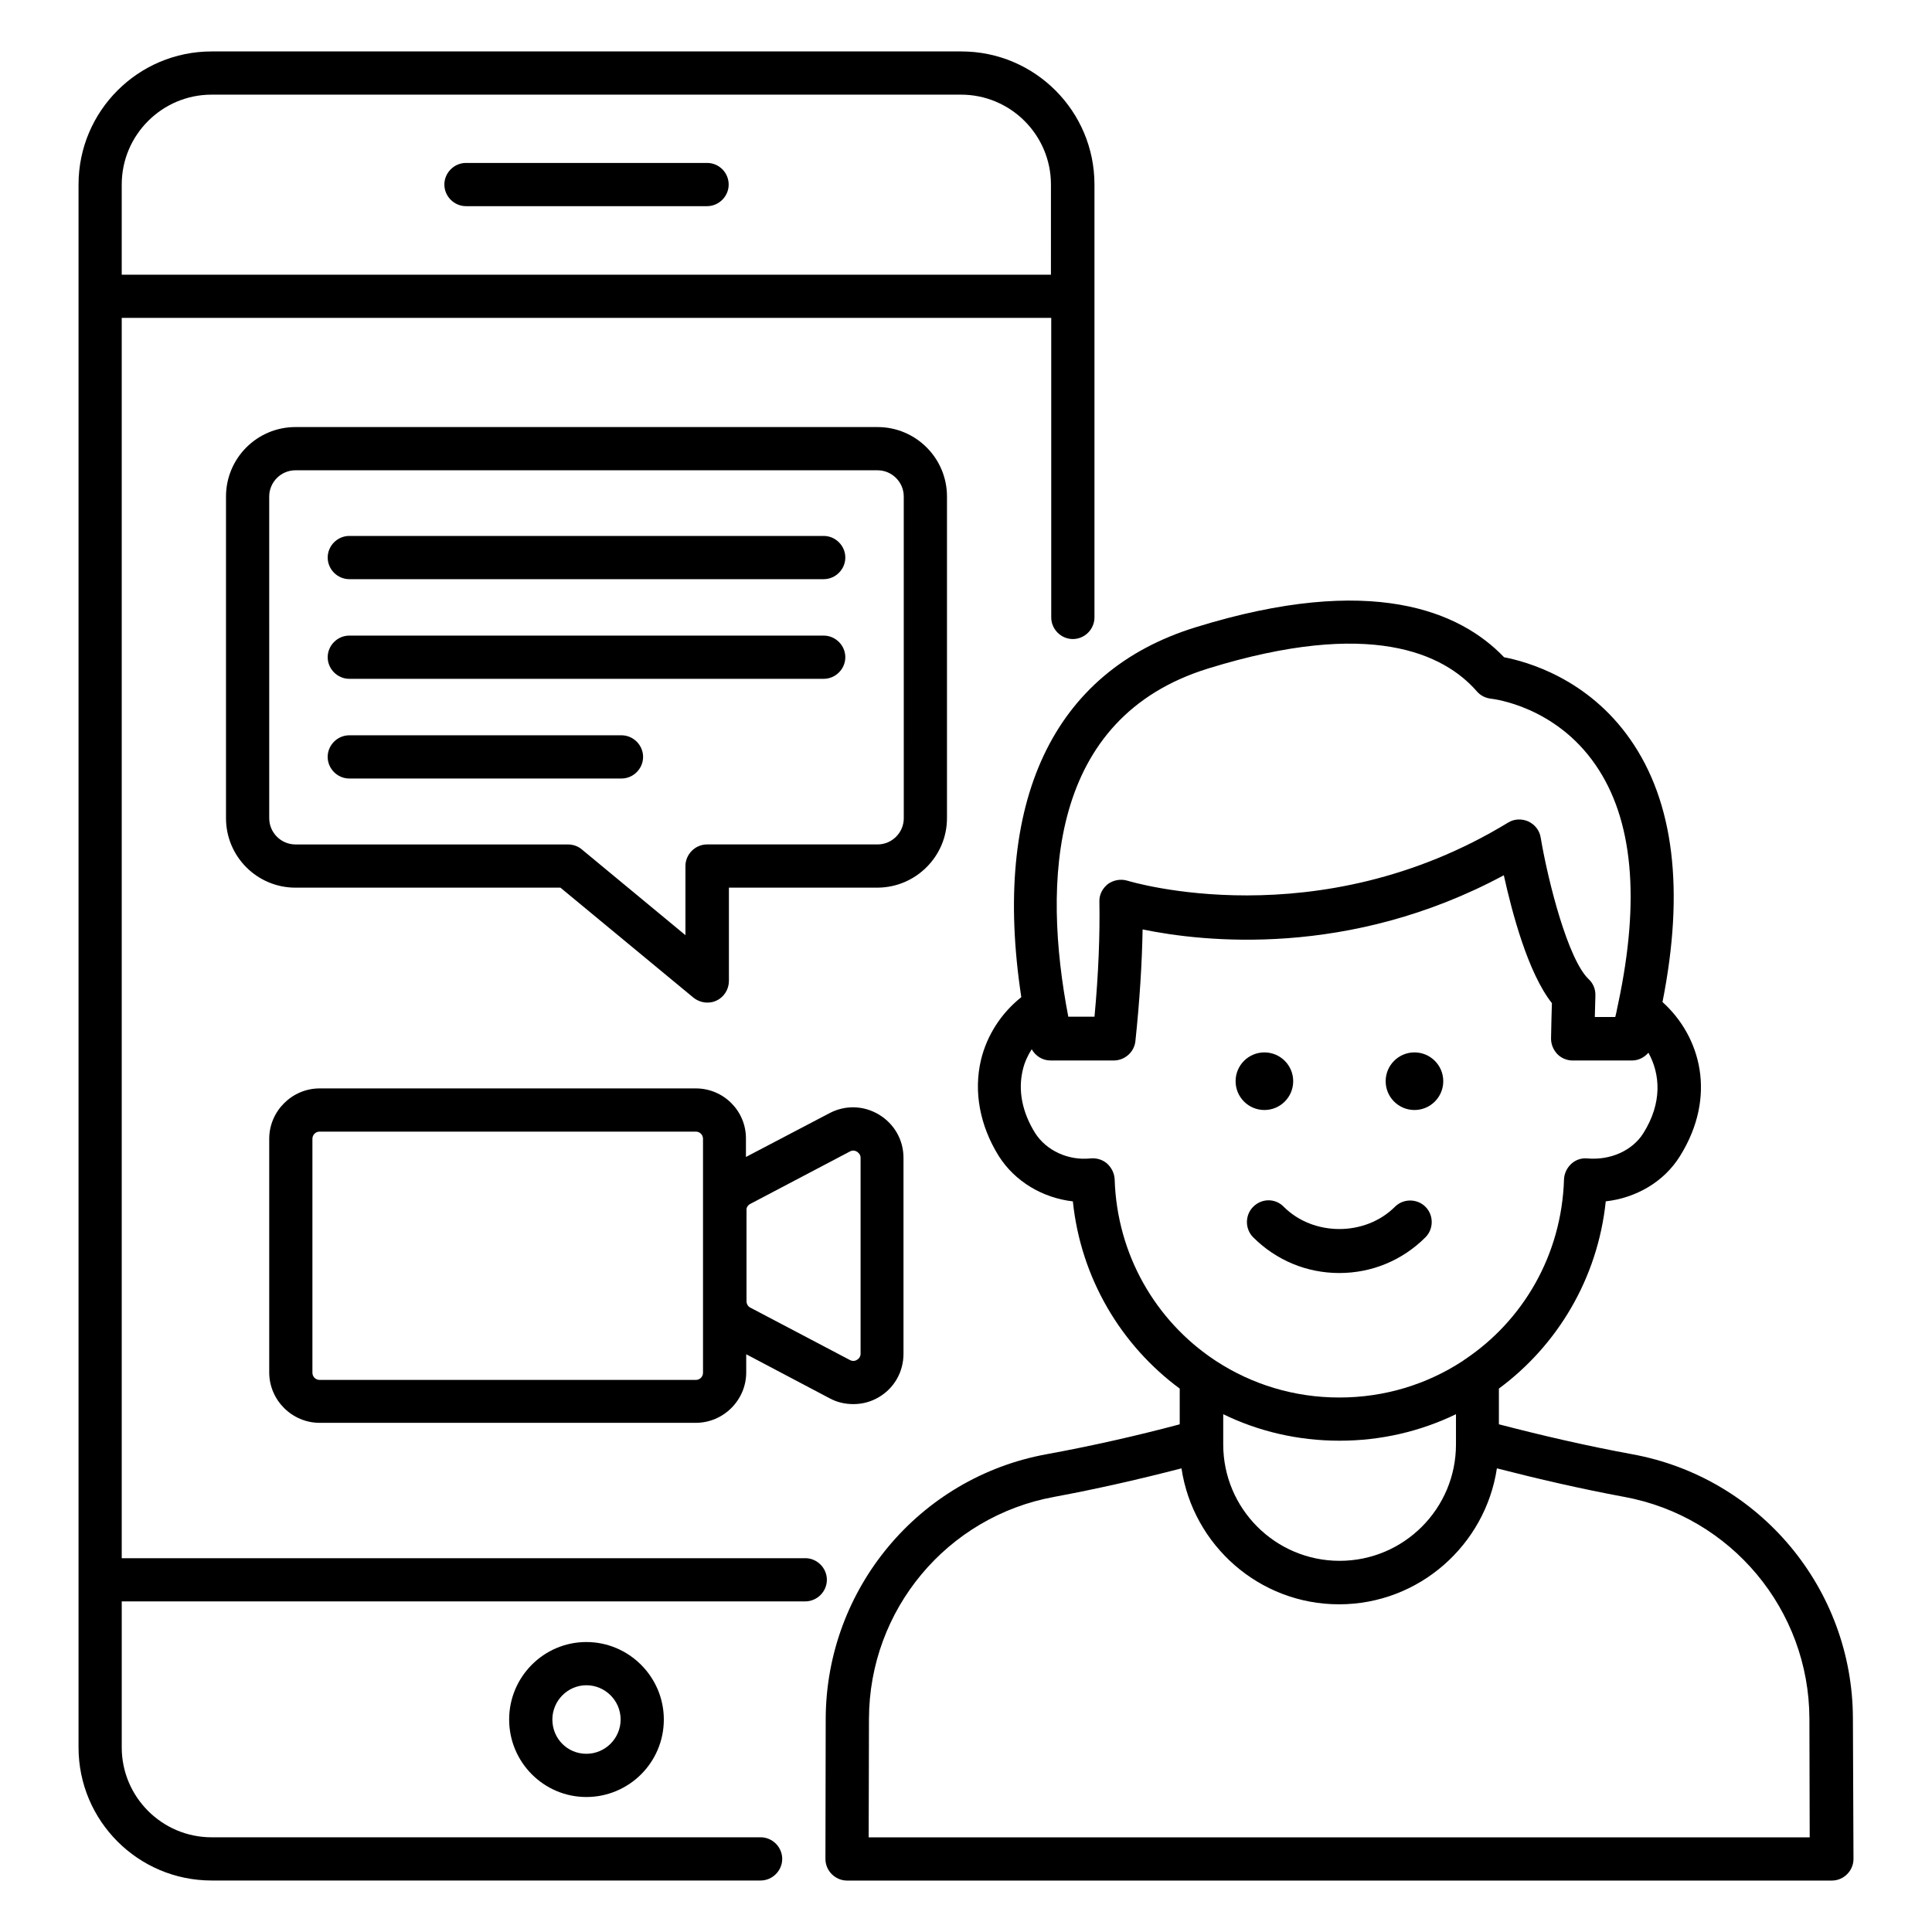 <?xml version="1.0" encoding="UTF-8"?>
<!-- Uploaded to: ICON Repo, www.svgrepo.com, Generator: ICON Repo Mixer Tools -->
<svg fill="#000000" width="800px" height="800px" version="1.1" viewBox="144 144 512 512" xmlns="http://www.w3.org/2000/svg">
 <g>
  <path d="m357.4 556.94h-181.14v-328.7h246.33v79.387c0 3.129 2.594 5.727 5.727 5.727 3.129 0 5.727-2.594 5.727-5.727v-114.73c0-19.465-15.801-35.266-35.266-35.266h-198.7c-19.465 0-35.266 15.801-35.266 35.266v414.19c0 19.465 15.801 35.266 35.266 35.266h145.49c3.129 0 5.727-2.594 5.727-5.727 0-3.129-2.594-5.727-5.727-5.727l-145.49 0.004c-13.129 0-23.816-10.688-23.816-23.816v-38.703h181.14c3.129 0 5.727-2.594 5.727-5.727 0-3.125-2.594-5.723-5.727-5.723zm-181.14-364.04c0-13.129 10.688-23.816 23.816-23.816h198.62c13.129 0 23.816 10.688 23.816 23.816l-0.004 23.895h-246.25z"/>
  <path d="m331.38 187.18h-63.891c-3.129 0-5.727 2.594-5.727 5.727 0 3.129 2.594 5.727 5.727 5.727h63.891c3.129 0 5.727-2.594 5.727-5.727-0.004-3.129-2.523-5.727-5.727-5.727z"/>
  <path d="m278.93 599.69c0 11.297 9.16 20.535 20.457 20.535s20.535-9.16 20.535-20.535c0-11.297-9.238-20.535-20.535-20.535s-20.457 9.238-20.457 20.535zm29.543 0c0 4.961-4.047 9.082-9.082 9.082-5.039 0-9.008-4.047-9.008-9.082 0-4.961 4.047-9.082 9.008-9.082 4.961-0.004 9.082 4.043 9.082 9.082z"/>
  <path d="m486.71 430.53c0 4.219-3.418 7.633-7.633 7.633-4.215 0-7.633-3.414-7.633-7.633 0-4.215 3.418-7.633 7.633-7.633 4.215 0 7.633 3.418 7.633 7.633"/>
  <path d="m526.48 430.53c0 4.219-3.418 7.633-7.633 7.633-4.215 0-7.633-3.414-7.633-7.633 0-4.215 3.418-7.633 7.633-7.633 4.215 0 7.633 3.418 7.633 7.633"/>
  <path d="m635.04 599.39c-0.078-34.352-24.656-63.816-58.473-70-12.062-2.215-23.895-4.961-35.344-7.938v-9.465c15.496-11.449 26.184-29.16 28.32-49.617 8.09-0.918 15.418-5.191 19.617-11.91 10-15.953 5.496-31.832-4.582-40.914 5.879-29.617 3.055-53.051-8.551-69.617-11.297-16.184-27.48-20.609-33.434-21.754-11.527-12.062-34.961-22.441-81.754-7.938-37.938 11.68-54.047 46.336-46.184 98.016-5.266 4.199-9.082 10-10.688 16.641-1.984 8.398-0.305 17.406 4.734 25.496 4.273 6.719 11.602 11.07 19.617 11.984 2.137 20.457 12.824 38.168 28.32 49.617v9.465c-11.449 3.055-23.281 5.727-35.344 7.938-33.738 6.184-58.32 35.648-58.473 70l-0.074 37.246c0 3.129 2.594 5.727 5.727 5.727h260.99c3.129 0 5.727-2.594 5.727-5.727zm-170.84-278.24c42.977-13.281 62.441-3.969 71.219 6.106 0.918 1.07 2.289 1.754 3.742 1.91 0.688 0.078 16.945 1.984 27.633 17.48 10 14.426 11.91 35.727 6.031 63.359-0.078 0.383-0.152 0.688-0.23 1.07-0.152 0.84-0.305 1.602-0.535 2.441h-5.418c0.078-3.359 0.152-5.496 0.152-5.574 0.078-1.68-0.535-3.281-1.754-4.426-5.496-5.191-10.762-25.801-12.746-37.559-0.305-1.91-1.527-3.434-3.281-4.273-1.754-0.762-3.742-0.688-5.344 0.305-50.457 30.762-100.3 15.574-100.84 15.418-1.754-0.535-3.664-0.23-5.191 0.84-1.449 1.145-2.367 2.824-2.289 4.734 0.152 8.777-0.23 19.008-1.297 30.457h-6.945c-6.875-35.801-5.195-79.234 37.094-92.289zm-24.809 135.34c-0.078-1.602-0.84-3.055-1.984-4.121-1.223-1.07-2.824-1.527-4.426-1.375-5.879 0.609-11.68-2.062-14.656-6.719-3.434-5.496-4.582-11.297-3.281-16.719 0.457-1.984 1.297-3.816 2.367-5.496 0.992 1.754 2.824 2.977 4.961 2.977h16.793c2.902 0 5.418-2.215 5.727-5.113 1.145-10.84 1.754-20.762 1.91-29.617 15.879 3.281 54.656 7.711 95.723-14.352 2.215 10 6.414 25.879 12.746 33.895-0.078 2.062-0.152 5.418-0.23 9.391 0 1.527 0.609 2.977 1.68 4.121 1.07 1.07 2.519 1.68 4.047 1.68h15.727c1.754 0 3.281-0.84 4.352-2.062 3.129 5.648 3.742 13.281-1.375 21.375-2.902 4.582-8.703 7.176-14.809 6.641-1.602-0.152-3.129 0.383-4.273 1.449-1.145 1.07-1.832 2.519-1.91 4.047-0.609 20.152-10.914 37.559-26.41 47.863-0.152 0.152-0.383 0.23-0.535 0.383-9.391 6.106-20.535 9.617-32.594 9.617-12.062 0-23.207-3.512-32.594-9.617-0.23-0.152-0.457-0.305-0.688-0.457-15.348-10.309-25.656-27.711-26.266-47.789zm59.617 69.312c11.07 0 21.527-2.519 30.84-7.023v8.016c0 17.023-13.816 30.84-30.84 30.84-17.023 0-30.84-13.816-30.84-30.84v-8.016c9.238 4.504 19.695 7.023 30.84 7.023zm-124.8 105.11 0.078-31.449c0.078-28.855 20.688-53.586 49.082-58.777 11.527-2.137 22.824-4.734 33.738-7.559 3.055 20.383 20.609 36.031 41.754 36.031 21.223 0 38.777-15.727 41.832-36.031 10.992 2.824 22.215 5.418 33.738 7.559 28.32 5.191 49.008 29.922 49.082 58.777l0.078 31.449z"/>
  <path d="m394.96 360.84v-85.266c0-10.152-8.246-18.398-18.398-18.398h-154.27c-10.152 0-18.398 8.246-18.398 18.398v85.266c0 10.152 8.246 18.398 18.398 18.398h70.227l35.266 29.16c1.07 0.84 2.367 1.297 3.664 1.297 0.84 0 1.68-0.152 2.441-0.535 1.984-0.918 3.281-2.977 3.281-5.191v-24.734h39.465c10.078-0.074 18.324-8.32 18.324-18.395zm-11.449 0c0 3.816-3.129 6.945-6.945 6.945h-45.191c-3.129 0-5.727 2.594-5.727 5.727v18.32l-27.48-22.746c-0.992-0.84-2.289-1.297-3.664-1.297l-72.211-0.004c-3.816 0-6.945-3.129-6.945-6.945l-0.004-85.266c0-3.816 3.129-6.945 6.945-6.945h154.27c3.816 0 6.945 3.129 6.945 6.945z"/>
  <path d="m362.29 286.03h-125.72c-3.129 0-5.727 2.594-5.727 5.727 0 3.129 2.594 5.727 5.727 5.727h125.72c3.129 0 5.727-2.594 5.727-5.727 0-3.133-2.598-5.727-5.727-5.727z"/>
  <path d="m362.29 312.44h-125.72c-3.129 0-5.727 2.594-5.727 5.727 0 3.129 2.594 5.727 5.727 5.727h125.72c3.129 0 5.727-2.594 5.727-5.727 0-3.129-2.598-5.727-5.727-5.727z"/>
  <path d="m308.7 338.86h-72.137c-3.129 0-5.727 2.594-5.727 5.727 0 3.129 2.594 5.727 5.727 5.727h72.137c3.129 0 5.727-2.594 5.727-5.727-0.004-3.133-2.598-5.727-5.727-5.727z"/>
  <path d="m328.4 432.44h-99.695c-7.328 0-13.359 6.031-13.359 13.359v61.906c0 7.328 6.031 13.359 13.359 13.359h99.691c7.328 0 13.359-6.031 13.359-13.359v-4.809l22.137 11.68c1.984 1.07 4.121 1.527 6.258 1.527 2.367 0 4.734-0.609 6.871-1.91 4.047-2.441 6.414-6.719 6.414-11.449v-51.906c0-4.734-2.441-9.008-6.488-11.449-4.047-2.441-8.93-2.594-13.129-0.383l-22.137 11.602v-4.809c0.074-7.328-5.879-13.359-13.281-13.359zm1.906 75.344c0 1.07-0.84 1.91-1.91 1.91l-99.691-0.004c-1.07 0-1.91-0.84-1.91-1.91v-61.98c0-1.07 0.84-1.91 1.91-1.91h99.691c1.07 0 1.91 0.84 1.91 1.91zm12.52-44.734 26.41-13.895c0.84-0.457 1.527-0.152 1.91 0.078 0.305 0.23 0.918 0.688 0.918 1.602v51.906c0 0.918-0.609 1.449-0.918 1.602-0.305 0.23-1.07 0.535-1.91 0.078l-26.41-13.895c-0.609-0.305-0.992-0.992-0.992-1.68v-24.121c-0.078-0.684 0.383-1.371 0.992-1.676z"/>
  <path d="m476.11 463.81c-2.215 2.215-2.215 5.879 0 8.09 6.106 6.106 14.199 9.465 22.824 9.465s16.719-3.359 22.824-9.465c2.215-2.215 2.215-5.879 0-8.09-2.215-2.215-5.879-2.215-8.09 0-7.863 7.863-21.602 7.863-29.465 0-2.219-2.289-5.805-2.289-8.094 0z"/>
 </g>
</svg>